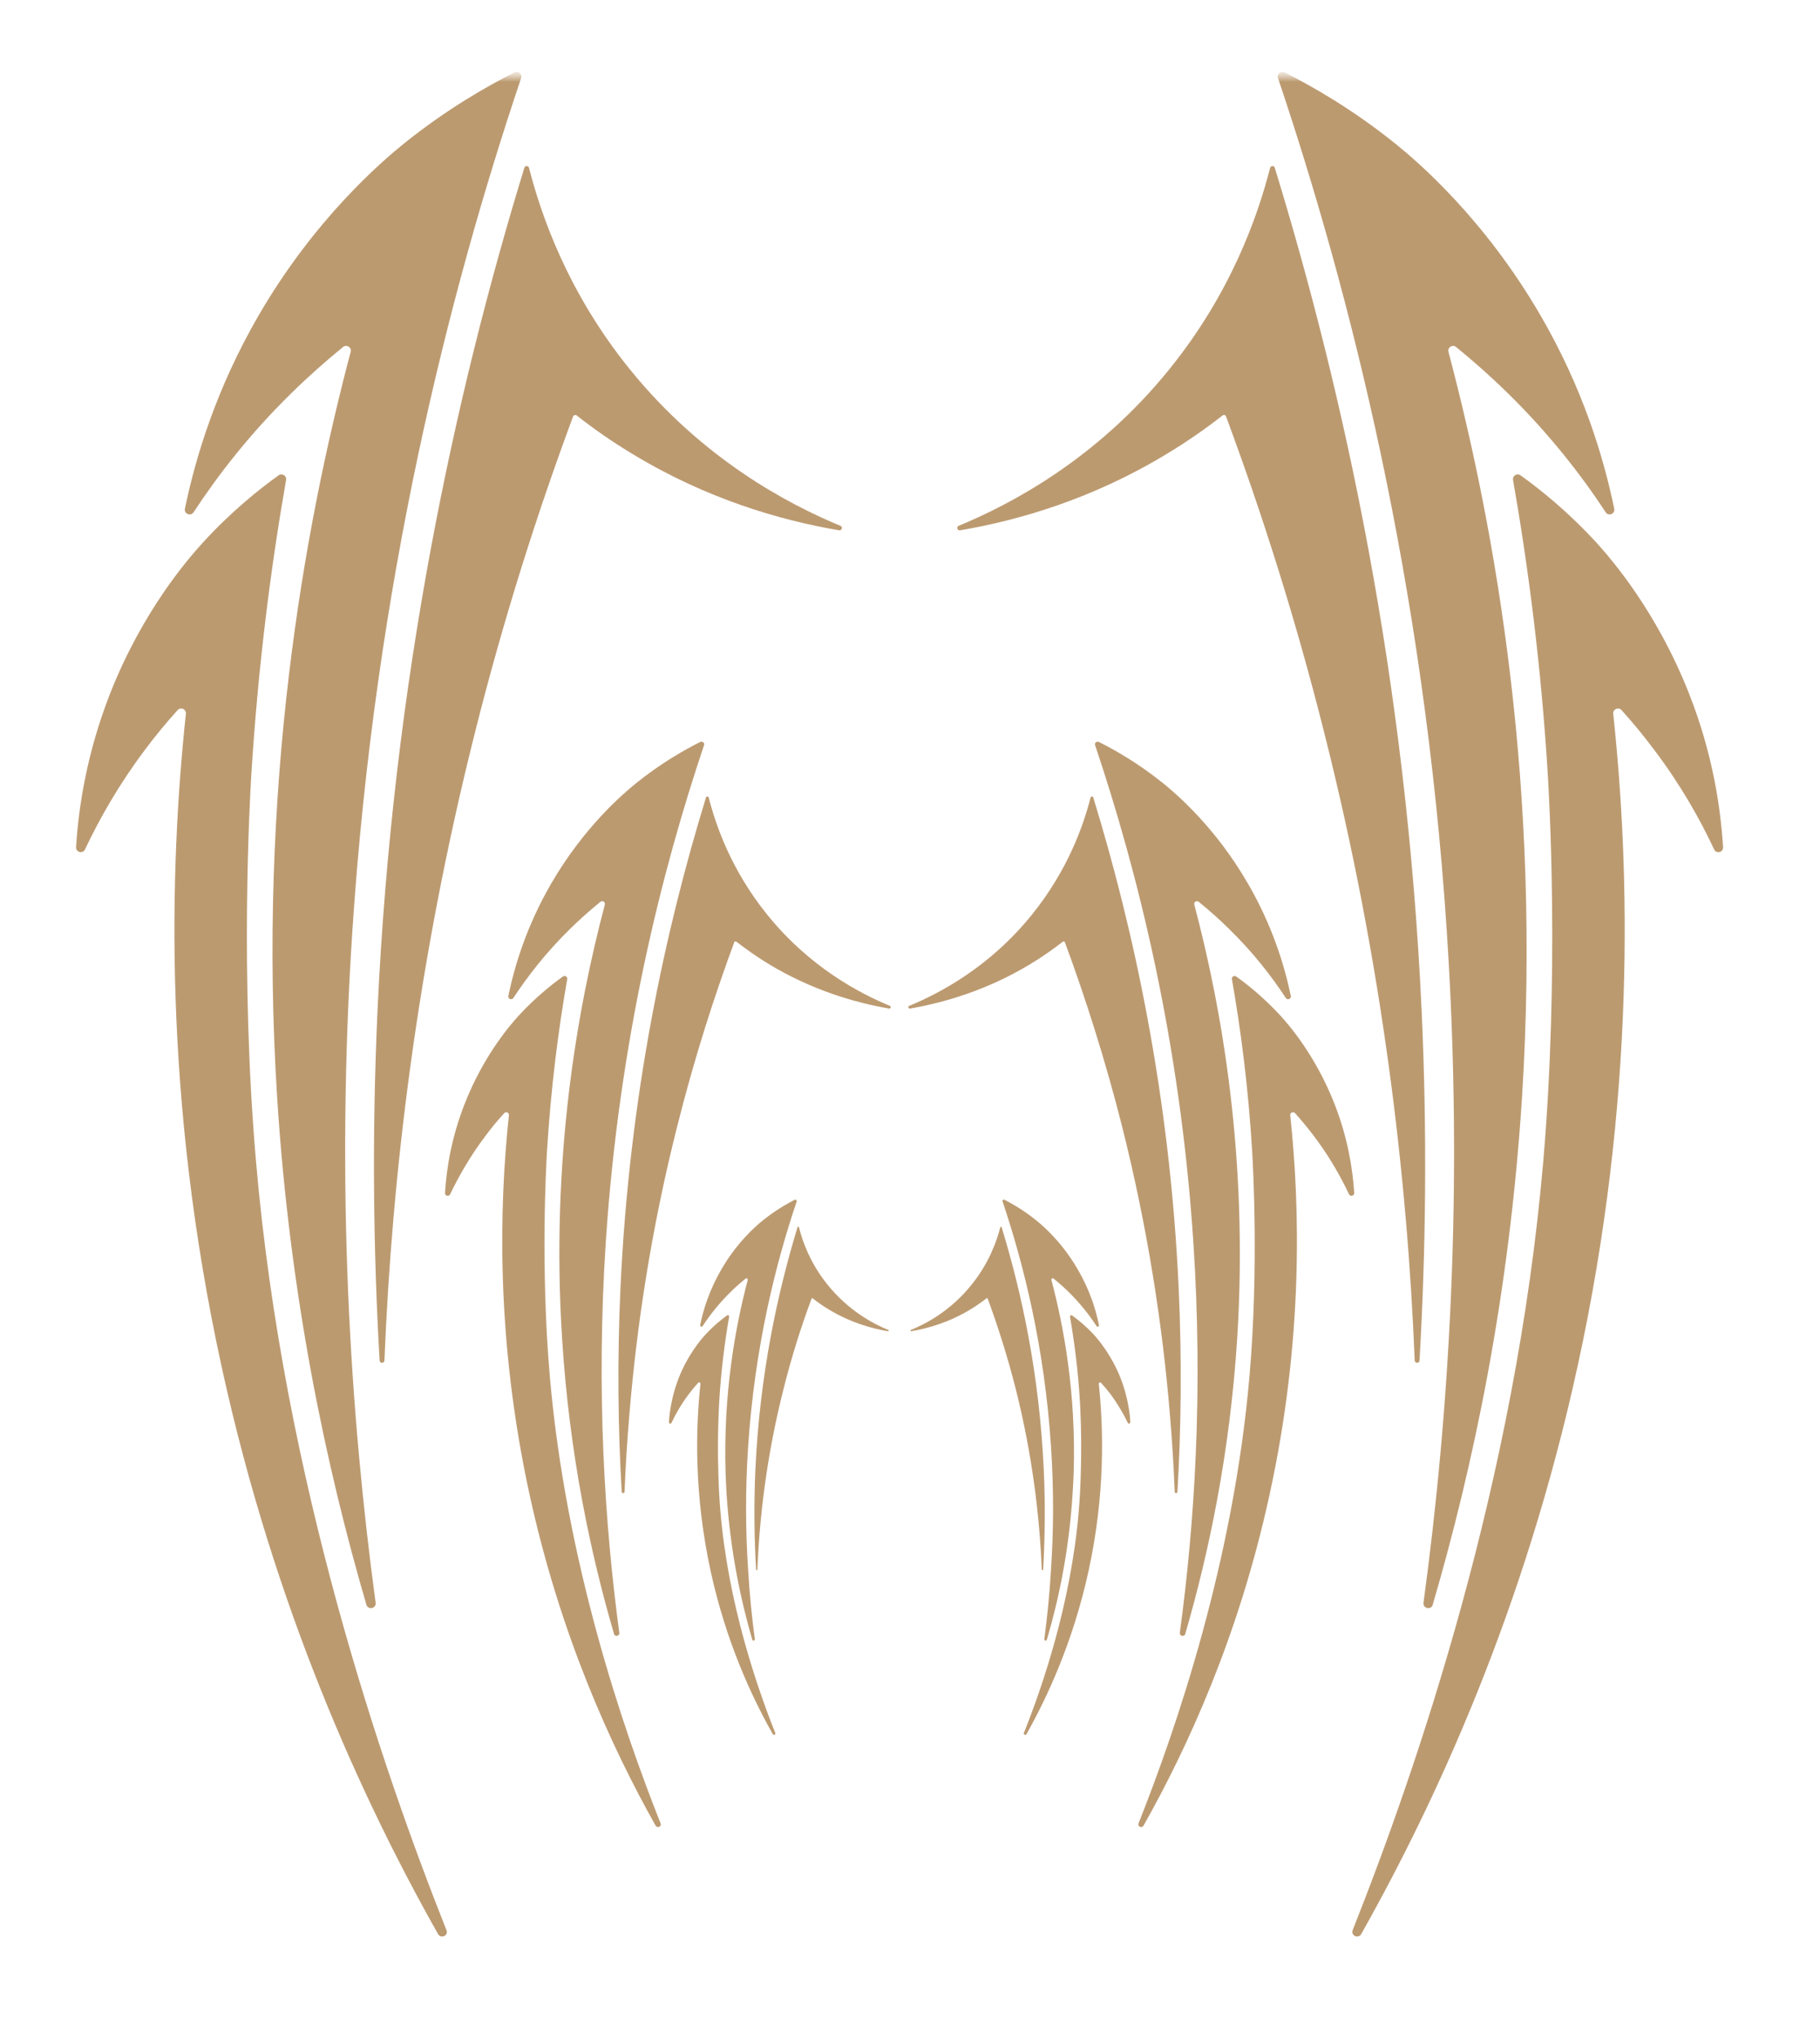 <svg width="100" height="112" viewBox="0 0 100 112" fill="none" xmlns="http://www.w3.org/2000/svg">
<g clip-path="url(#clip0_94_125)">
<mask id="mask0_94_125" style="mask-type:luminance" maskUnits="userSpaceOnUse" x="-115" y="-82" width="333" height="333">
<path d="M217.216 -81.263H-114.386V250.339H217.216V-81.263Z" fill="white"/>
</mask>
<g mask="url(#mask0_94_125)">
<mask id="mask1_94_125" style="mask-type:luminance" maskUnits="userSpaceOnUse" x="-30" y="3" width="159" height="152">
<path d="M128.14 3.953H-29.287V154.425H128.14V3.953Z" fill="white"/>
</mask>
<g mask="url(#mask1_94_125)">
<mask id="mask2_94_125" style="mask-type:luminance" maskUnits="userSpaceOnUse" x="-30" y="3" width="159" height="152">
<path d="M128.14 3.953H-29.287V154.425H128.14V3.953Z" fill="white"/>
</mask>
<g mask="url(#mask2_94_125)">
<path d="M94.674 46.534C94.698 46.815 94.308 46.916 94.183 46.659C93.396 44.974 92.335 43.103 90.9 41.201C90.3 40.398 89.692 39.665 89.091 39.002C88.928 38.815 88.616 38.955 88.639 39.205C89.552 47.758 89.895 60.366 86.674 75.08C83.774 88.351 78.947 98.862 74.791 106.238C74.628 106.518 74.207 106.316 74.323 106.019C77.856 97.123 83.282 81.341 84.795 63.789C85.676 53.544 85.123 43.867 85.052 42.69C84.686 36.569 83.961 31.088 83.134 26.362C83.095 26.136 83.353 25.973 83.54 26.105C84.608 26.869 86.136 28.086 87.719 29.809C88.546 30.721 91.025 33.583 92.795 38.074C94.082 41.325 94.534 44.288 94.674 46.534Z" fill="#BC9A70"/>
</g>
<mask id="mask3_94_125" style="mask-type:luminance" maskUnits="userSpaceOnUse" x="-30" y="3" width="159" height="152">
<path d="M128.14 3.953H-29.287V154.425H128.14V3.953Z" fill="white"/>
</mask>
<g mask="url(#mask3_94_125)">
<path d="M88.694 27.945C88.749 28.226 88.382 28.374 88.226 28.14C86.885 26.097 85.13 23.836 82.854 21.606C81.887 20.655 80.928 19.813 80 19.056C79.805 18.901 79.524 19.088 79.587 19.329C82.183 29.146 84.702 43.306 83.626 60.288C82.932 71.197 80.928 80.6 78.721 88.148C78.635 88.452 78.175 88.359 78.214 88.039C79.61 77.785 80.429 65.286 79.493 51.142C78.238 32.039 74.199 16.109 70.222 4.296C70.144 4.07 70.378 3.875 70.581 3.976C72.07 4.725 74.292 5.98 76.686 7.906C77.903 8.889 81.559 12.015 84.639 17.318C86.971 21.325 88.109 25.107 88.694 27.945Z" fill="#BC9A70"/>
</g>
<mask id="mask4_94_125" style="mask-type:luminance" maskUnits="userSpaceOnUse" x="-30" y="3" width="159" height="152">
<path d="M128.14 3.953H-29.287V154.425H128.14V3.953Z" fill="white"/>
</mask>
<g mask="url(#mask4_94_125)">
<path d="M78.113 55.555C78.425 62.37 78.339 68.78 77.996 74.729C77.988 74.9 77.739 74.9 77.731 74.729C77.326 64.702 75.977 52.982 72.749 40.203C71.166 33.91 69.318 28.132 67.368 22.885C67.345 22.799 67.244 22.768 67.173 22.822C66.253 23.54 65.232 24.257 64.101 24.936C60.016 27.415 55.984 28.577 52.756 29.13C52.6 29.154 52.538 28.936 52.678 28.881C55.524 27.703 60.257 25.232 64.257 20.273C67.649 16.078 69.115 11.844 69.785 9.224C69.825 9.091 70.004 9.084 70.043 9.216C73.864 21.676 77.279 37.349 78.113 55.555Z" fill="#BC9A70"/>
</g>
<mask id="mask5_94_125" style="mask-type:luminance" maskUnits="userSpaceOnUse" x="-30" y="3" width="159" height="152">
<path d="M128.14 3.953H-29.287V154.425H128.14V3.953Z" fill="white"/>
</mask>
<g mask="url(#mask5_94_125)">
<path d="M74.409 65.528C74.417 65.692 74.191 65.746 74.121 65.598C73.661 64.624 73.045 63.532 72.21 62.425C71.86 61.957 71.501 61.528 71.158 61.146C71.056 61.037 70.877 61.115 70.893 61.263C71.423 66.246 71.626 73.583 69.746 82.144C68.062 89.871 65.255 95.984 62.83 100.281C62.737 100.444 62.487 100.327 62.557 100.156C64.616 94.978 67.774 85.785 68.655 75.571C69.169 69.606 68.842 63.977 68.803 63.29C68.593 59.727 68.171 56.538 67.688 53.785C67.665 53.653 67.813 53.559 67.922 53.637C68.546 54.082 69.435 54.791 70.355 55.789C70.838 56.319 72.281 57.988 73.31 60.6C74.058 62.495 74.323 64.218 74.409 65.528Z" fill="#BC9A70"/>
</g>
<mask id="mask6_94_125" style="mask-type:luminance" maskUnits="userSpaceOnUse" x="-30" y="3" width="159" height="152">
<path d="M128.14 3.953H-29.287V154.425H128.14V3.953Z" fill="white"/>
</mask>
<g mask="url(#mask6_94_125)">
<path d="M70.924 54.706C70.955 54.869 70.745 54.955 70.651 54.823C69.871 53.63 68.85 52.312 67.524 51.017C66.963 50.464 66.401 49.973 65.864 49.536C65.746 49.443 65.583 49.552 65.622 49.692C67.135 55.407 68.6 63.649 67.977 73.536C67.571 79.883 66.401 85.357 65.123 89.754C65.068 89.926 64.803 89.871 64.826 89.684C65.637 83.719 66.113 76.444 65.567 68.21C64.834 57.092 62.487 47.821 60.172 40.936C60.125 40.811 60.257 40.694 60.382 40.756C61.248 41.193 62.542 41.918 63.93 43.041C64.639 43.618 66.776 45.435 68.561 48.522C69.918 50.854 70.581 53.06 70.924 54.706Z" fill="#BC9A70"/>
</g>
<mask id="mask7_94_125" style="mask-type:luminance" maskUnits="userSpaceOnUse" x="-30" y="3" width="159" height="152">
<path d="M128.14 3.953H-29.287V154.425H128.14V3.953Z" fill="white"/>
</mask>
<g mask="url(#mask7_94_125)">
<path d="M64.764 70.783C64.943 74.744 64.897 78.479 64.694 81.941C64.694 82.043 64.546 82.043 64.546 81.941C64.491 80.577 64.405 79.165 64.281 77.7C63.883 72.881 63.08 67.54 61.645 61.84C60.717 58.183 59.641 54.815 58.511 51.758C58.495 51.711 58.433 51.696 58.394 51.727C57.863 52.14 57.271 52.561 56.608 52.959C54.23 54.394 51.883 55.072 50.004 55.399C49.949 55.407 49.91 55.36 49.91 55.321C49.91 55.29 49.926 55.267 49.957 55.251C51.618 54.565 54.37 53.13 56.702 50.238C58.674 47.797 59.532 45.333 59.922 43.805C59.937 43.735 60.047 43.727 60.07 43.805C62.292 51.056 64.281 60.179 64.764 70.783Z" fill="#BC9A70"/>
</g>
<mask id="mask8_94_125" style="mask-type:luminance" maskUnits="userSpaceOnUse" x="-30" y="3" width="159" height="152">
<path d="M128.14 3.953H-29.287V154.425H128.14V3.953Z" fill="white"/>
</mask>
<g mask="url(#mask8_94_125)">
<path d="M62.09 77.871C62.097 77.957 62.097 78.043 62.105 78.121C62.105 78.199 61.996 78.23 61.965 78.152C61.731 77.668 61.427 77.138 61.021 76.585C60.85 76.359 60.67 76.148 60.499 75.961C60.452 75.906 60.366 75.945 60.374 76.016C60.631 78.472 60.733 82.09 59.805 86.316C58.971 90.121 57.59 93.138 56.398 95.259C56.351 95.337 56.226 95.275 56.257 95.189C57.279 92.639 58.83 88.109 59.267 83.072C59.329 82.331 59.368 81.591 59.384 80.904C59.446 78.877 59.353 77.271 59.337 77.013C59.236 75.259 59.025 73.684 58.791 72.327C58.783 72.265 58.854 72.218 58.908 72.257C59.212 72.475 59.649 72.826 60.109 73.318C60.343 73.583 61.053 74.401 61.567 75.688C61.887 76.507 62.027 77.263 62.09 77.871Z" fill="#BC9A70"/>
</g>
<mask id="mask9_94_125" style="mask-type:luminance" maskUnits="userSpaceOnUse" x="-30" y="3" width="159" height="152">
<path d="M128.14 3.953H-29.287V154.425H128.14V3.953Z" fill="white"/>
</mask>
<g mask="url(#mask9_94_125)">
<path d="M60.382 72.779C60.405 72.865 60.296 72.904 60.249 72.842C59.867 72.249 59.361 71.602 58.713 70.963C58.433 70.69 58.16 70.448 57.887 70.23C57.832 70.191 57.754 70.238 57.77 70.308C58.456 72.897 59.127 76.538 58.994 80.889C58.978 81.271 58.963 81.668 58.932 82.066C58.737 85.201 58.16 87.898 57.52 90.066C57.497 90.152 57.364 90.121 57.38 90.035C57.536 88.865 57.668 87.594 57.746 86.238C57.887 84.171 57.91 81.894 57.746 79.438C57.388 73.957 56.226 69.388 55.087 65.996C55.064 65.933 55.127 65.871 55.189 65.902C55.618 66.121 56.249 66.479 56.935 67.033C57.286 67.314 58.339 68.21 59.22 69.731C59.891 70.885 60.218 71.969 60.382 72.779Z" fill="#BC9A70"/>
</g>
<mask id="mask10_94_125" style="mask-type:luminance" maskUnits="userSpaceOnUse" x="-30" y="3" width="159" height="152">
<path d="M128.14 3.953H-29.287V154.425H128.14V3.953Z" fill="white"/>
</mask>
<g mask="url(#mask10_94_125)">
<path d="M57.349 80.71C57.443 82.667 57.411 84.507 57.318 86.214C57.31 86.261 57.24 86.261 57.24 86.214C57.123 83.337 56.733 79.969 55.813 76.304C55.353 74.495 54.823 72.834 54.269 71.329C54.254 71.306 54.23 71.298 54.207 71.314C53.942 71.517 53.653 71.727 53.326 71.922C52.156 72.632 50.994 72.967 50.066 73.123C50.043 73.131 50.027 73.107 50.027 73.084C50.027 73.076 50.035 73.06 50.051 73.053C50.869 72.717 52.226 72.008 53.372 70.581C54.347 69.38 54.768 68.164 54.963 67.407C54.971 67.368 55.018 67.368 55.033 67.407C56.133 70.986 57.107 75.485 57.349 80.71Z" fill="#BC9A70"/>
</g>
<mask id="mask11_94_125" style="mask-type:luminance" maskUnits="userSpaceOnUse" x="-30" y="3" width="159" height="152">
<path d="M128.14 3.953H-29.287V154.425H128.14V3.953Z" fill="white"/>
</mask>
<g mask="url(#mask11_94_125)">
<path d="M48.897 55.251C48.928 55.267 48.943 55.29 48.943 55.321C48.943 55.36 48.904 55.407 48.85 55.399C46.971 55.072 44.624 54.394 42.245 52.959C41.59 52.561 40.998 52.14 40.46 51.727C40.421 51.696 40.358 51.711 40.343 51.758C39.212 54.815 38.136 58.183 37.216 61.84C35.774 67.54 34.978 72.881 34.581 77.7C34.456 79.165 34.37 80.577 34.316 81.941C34.308 82.043 34.167 82.043 34.16 81.941C33.957 78.479 33.91 74.744 34.09 70.783C34.573 60.179 36.561 51.056 38.791 43.805C38.815 43.727 38.916 43.735 38.939 43.805C39.329 45.333 40.179 47.797 42.152 50.238C44.483 53.13 47.236 54.565 48.897 55.251Z" fill="#BC9A70"/>
</g>
<mask id="mask12_94_125" style="mask-type:luminance" maskUnits="userSpaceOnUse" x="-30" y="3" width="159" height="152">
<path d="M128.14 3.953H-29.287V154.425H128.14V3.953Z" fill="white"/>
</mask>
<g mask="url(#mask12_94_125)">
<path d="M48.803 73.053C48.826 73.06 48.834 73.076 48.834 73.092C48.834 73.107 48.811 73.131 48.787 73.123C47.859 72.967 46.698 72.632 45.528 71.922C45.201 71.727 44.912 71.517 44.647 71.314C44.632 71.298 44.6 71.306 44.593 71.329C44.031 72.834 43.501 74.495 43.049 76.304C42.121 79.969 41.731 83.337 41.614 86.214C41.614 86.261 41.544 86.261 41.544 86.214C41.442 84.507 41.419 82.667 41.505 80.71C41.746 75.485 42.729 70.986 43.821 67.407C43.836 67.368 43.891 67.368 43.898 67.407C44.086 68.164 44.507 69.38 45.481 70.581C46.635 72.008 47.992 72.717 48.803 73.053Z" fill="#BC9A70"/>
</g>
<mask id="mask13_94_125" style="mask-type:luminance" maskUnits="userSpaceOnUse" x="-30" y="3" width="159" height="152">
<path d="M128.14 3.953H-29.287V154.425H128.14V3.953Z" fill="white"/>
</mask>
<g mask="url(#mask13_94_125)">
<path d="M46.175 28.881C46.323 28.936 46.261 29.154 46.105 29.13C42.869 28.577 38.838 27.415 34.752 24.936C33.622 24.257 32.6 23.54 31.688 22.822C31.618 22.768 31.516 22.799 31.485 22.885C29.536 28.132 27.688 33.91 26.105 40.203C22.885 52.982 21.528 64.702 21.123 74.729C21.115 74.9 20.865 74.9 20.858 74.729C20.514 68.78 20.429 62.37 20.741 55.555C21.575 37.349 24.99 21.676 28.811 9.216C28.85 9.084 29.037 9.091 29.068 9.224C29.739 11.844 31.204 16.078 34.596 20.273C38.604 25.232 43.329 27.703 46.175 28.881Z" fill="#BC9A70"/>
</g>
<mask id="mask14_94_125" style="mask-type:luminance" maskUnits="userSpaceOnUse" x="-30" y="3" width="159" height="152">
<path d="M128.14 3.953H-29.287V154.425H128.14V3.953Z" fill="white"/>
</mask>
<g mask="url(#mask14_94_125)">
<path d="M43.665 65.902C43.727 65.871 43.789 65.933 43.774 65.996C42.627 69.388 41.474 73.957 41.107 79.438C40.943 81.894 40.967 84.171 41.107 86.238C41.185 87.594 41.318 88.865 41.474 90.035C41.489 90.121 41.357 90.152 41.333 90.066C40.702 87.898 40.125 85.201 39.922 82.066C39.898 81.676 39.883 81.286 39.867 80.904C39.735 76.546 40.398 72.904 41.084 70.308C41.099 70.238 41.021 70.191 40.967 70.23C40.702 70.448 40.421 70.69 40.148 70.963C39.493 71.602 38.994 72.249 38.604 72.842C38.557 72.904 38.456 72.865 38.472 72.779C38.635 71.969 38.963 70.885 39.633 69.731C40.514 68.21 41.567 67.314 41.918 67.033C42.604 66.479 43.243 66.121 43.665 65.902Z" fill="#BC9A70"/>
</g>
<mask id="mask15_94_125" style="mask-type:luminance" maskUnits="userSpaceOnUse" x="-30" y="3" width="159" height="152">
<path d="M128.14 3.953H-29.287V154.425H128.14V3.953Z" fill="white"/>
</mask>
<g mask="url(#mask15_94_125)">
<path d="M42.596 95.189C42.628 95.275 42.503 95.337 42.464 95.259C41.263 93.138 39.883 90.121 39.049 86.316C38.129 82.09 38.222 78.472 38.487 76.016C38.495 75.945 38.401 75.906 38.355 75.961C38.183 76.148 38.012 76.359 37.84 76.585C37.427 77.138 37.123 77.668 36.897 78.152C36.858 78.23 36.748 78.199 36.756 78.121C36.764 78.043 36.764 77.957 36.772 77.871C36.834 77.263 36.975 76.507 37.294 75.688C37.801 74.401 38.511 73.583 38.752 73.318C39.205 72.826 39.641 72.475 39.945 72.257C40 72.218 40.078 72.265 40.062 72.327C39.828 73.684 39.618 75.259 39.517 77.013C39.501 77.271 39.407 78.885 39.47 80.92C39.485 81.606 39.524 82.331 39.587 83.072C40.023 88.109 41.583 92.639 42.596 95.189Z" fill="#BC9A70"/>
</g>
<mask id="mask16_94_125" style="mask-type:luminance" maskUnits="userSpaceOnUse" x="-30" y="3" width="159" height="152">
<path d="M128.14 3.953H-29.287V154.425H128.14V3.953Z" fill="white"/>
</mask>
<g mask="url(#mask16_94_125)">
<path d="M38.472 40.756C38.596 40.694 38.729 40.811 38.682 40.936C36.366 47.821 34.02 57.092 33.286 68.21C32.748 76.444 33.224 83.719 34.027 89.684C34.058 89.871 33.785 89.926 33.739 89.754C32.452 85.357 31.283 79.883 30.885 73.536C30.253 63.649 31.719 55.407 33.232 49.692C33.271 49.552 33.107 49.443 32.99 49.536C32.452 49.973 31.891 50.464 31.329 51.017C30.004 52.312 28.99 53.63 28.203 54.823C28.117 54.955 27.899 54.869 27.93 54.706C28.273 53.06 28.936 50.854 30.292 48.522C32.086 45.435 34.214 43.618 34.924 43.041C36.312 41.918 37.606 41.193 38.472 40.756Z" fill="#BC9A70"/>
</g>
<mask id="mask17_94_125" style="mask-type:luminance" maskUnits="userSpaceOnUse" x="-30" y="3" width="159" height="152">
<path d="M128.14 3.953H-29.287V154.425H128.14V3.953Z" fill="white"/>
</mask>
<g mask="url(#mask17_94_125)">
<path d="M36.296 100.156C36.366 100.327 36.117 100.444 36.023 100.281C33.606 95.984 30.799 89.871 29.107 82.144C27.236 73.583 27.431 66.246 27.961 61.263C27.977 61.115 27.797 61.037 27.704 61.146C27.353 61.528 26.994 61.957 26.651 62.425C25.817 63.532 25.201 64.624 24.733 65.598C24.663 65.746 24.437 65.692 24.452 65.528C24.53 64.218 24.795 62.495 25.544 60.6C26.573 57.988 28.015 56.319 28.499 55.789C29.419 54.791 30.308 54.082 30.932 53.637C31.041 53.559 31.189 53.653 31.166 53.785C30.682 56.538 30.269 59.727 30.051 63.29C30.012 63.977 29.692 69.606 30.207 75.571C31.088 85.785 34.238 94.978 36.296 100.156Z" fill="#BC9A70"/>
</g>
<mask id="mask18_94_125" style="mask-type:luminance" maskUnits="userSpaceOnUse" x="-30" y="3" width="159" height="152">
<path d="M128.14 3.953H-29.287V154.425H128.14V3.953Z" fill="white"/>
</mask>
<g mask="url(#mask18_94_125)">
<path d="M28.273 3.976C28.483 3.875 28.709 4.07 28.631 4.296C24.655 16.109 20.616 32.039 19.36 51.142C18.433 65.286 19.251 77.785 20.639 88.039C20.678 88.359 20.226 88.452 20.132 88.148C17.926 80.6 15.922 71.197 15.228 60.288C14.152 43.306 16.67 29.146 19.267 19.329C19.337 19.088 19.049 18.901 18.854 19.056C17.926 19.813 16.967 20.655 16 21.606C13.723 23.836 11.976 26.097 10.635 28.14C10.479 28.374 10.105 28.226 10.16 27.945C10.745 25.107 11.891 21.325 14.214 17.318C17.294 12.015 20.959 8.889 22.168 7.906C24.561 5.98 26.784 4.725 28.273 3.976Z" fill="#BC9A70"/>
</g>
<mask id="mask19_94_125" style="mask-type:luminance" maskUnits="userSpaceOnUse" x="-30" y="3" width="159" height="152">
<path d="M128.14 3.953H-29.287V154.425H128.14V3.953Z" fill="white"/>
</mask>
<g mask="url(#mask19_94_125)">
<path d="M24.53 106.019C24.655 106.316 24.226 106.518 24.07 106.238C19.906 98.862 15.08 88.351 12.179 75.08C8.959 60.366 9.302 47.758 10.214 39.205C10.238 38.955 9.934 38.815 9.762 39.002C9.162 39.665 8.553 40.398 7.953 41.201C6.526 43.103 5.466 44.974 4.67 46.659C4.553 46.916 4.164 46.815 4.179 46.534C4.32 44.288 4.78 41.325 6.058 38.074C7.828 33.583 10.308 30.721 11.142 29.809C12.717 28.086 14.245 26.869 15.314 26.105C15.501 25.973 15.758 26.136 15.719 26.362C14.893 31.088 14.175 36.569 13.801 42.69C13.731 43.867 13.177 53.544 14.066 63.789C15.579 81.341 20.998 97.123 24.53 106.019Z" fill="#BC9A70"/>
</g>
</g>
</g>
</g>
<defs>
<clipPath id="clip0_94_125">
<rect width="100" height="111.088" fill="white"/>
</clipPath>
</defs>
</svg>
